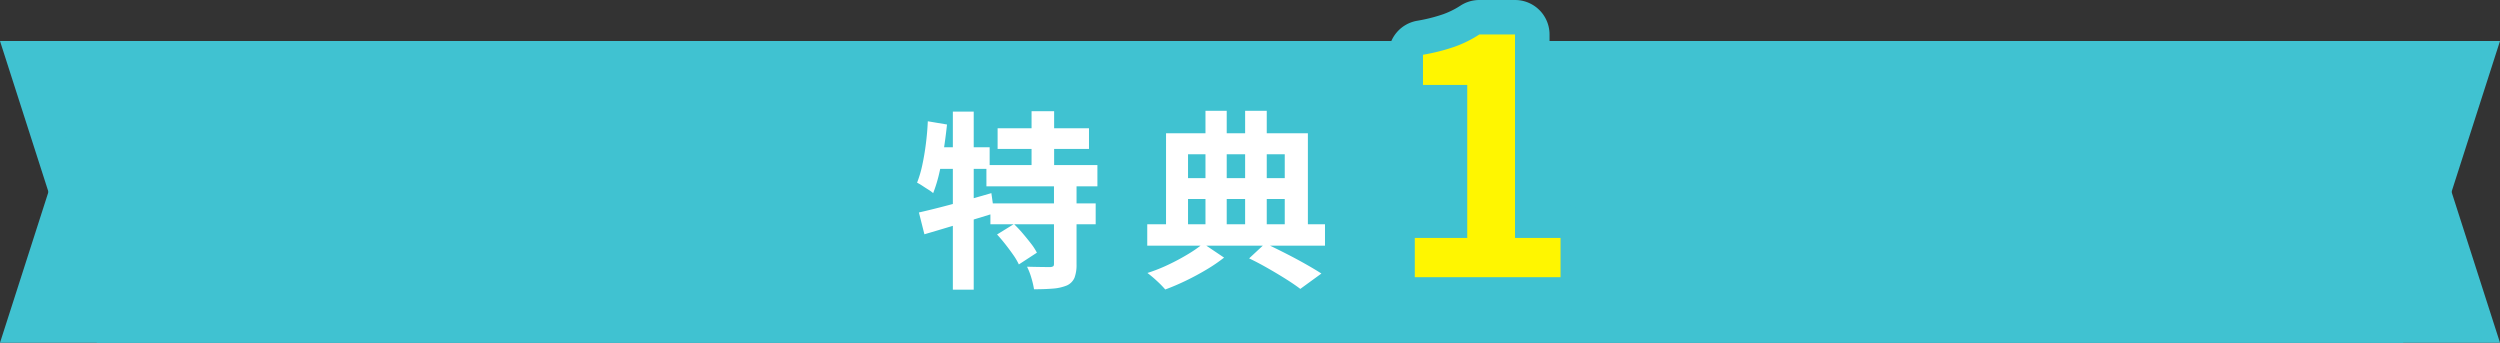 <svg xmlns="http://www.w3.org/2000/svg" width="290" height="39.758" viewBox="0 0 290 39.758">
  <rect x="0" y="0" width="290" height="39.758" fill="#333333" stroke="none"/>
  <g id="グループ_668" data-name="グループ 668" transform="translate(-50 -619.282)">
    <g id="グループ_593" data-name="グループ 593" transform="translate(0 52.437)">
      <path id="パス_479" data-name="パス 479" d="M278.76,0H0L11.24,35H290Z" transform="translate(50 571.603)" fill="#40c2d1"/>
      <path id="パス_480" data-name="パス 480" d="M11.24,0H290L278.76,35H0Z" transform="translate(50 571.603)" fill="#40c2d1"/>
    </g>
    <g id="グループ_433" data-name="グループ 433" transform="translate(-523.938 -753.507)">
      <path id="パス_568" data-name="パス 568" d="M3.116,0V-4.56H9.2V-22.306H4.066v-3.5a22.963,22.963,0,0,0,3.667-.931A13.47,13.47,0,0,0,10.6-28.158h4.142v23.6h5.282V0Z" transform="translate(734.937 1404.947)" fill="#40c2d1"/>
      <path id="_1_-_アウトライン" data-name="1 - アウトライン" d="M20.026,4H3.116a4,4,0,0,1-4-4V-4.56a4,4,0,0,1,4-4H5.2v-9.746H4.066a4,4,0,0,1-4-4v-3.5a4,4,0,0,1,3.3-3.938A18.99,18.99,0,0,0,6.385-30.5a9.529,9.529,0,0,0,2.021-1,4,4,0,0,1,2.2-.657h4.142a4,4,0,0,1,4,4v19.6h1.282a4,4,0,0,1,4,4V0A4,4,0,0,1,20.026,4Z" transform="translate(734.937 1404.947)" fill="#40c2d1"/>
      <path id="パス_567" data-name="パス 567" d="M9.724-16.742h10.6v2.4H9.724Zm-1.3,4.268H21.3v2.464H8.426ZM8.888-8.03H21.1v2.42H8.888Zm4.774-10.692H16.28v7.612H13.662Zm2.6,8.426h2.618V-.968A4.279,4.279,0,0,1,18.645.594a1.746,1.746,0,0,1-.891.9,5.332,5.332,0,0,1-1.628.363q-.946.077-2.178.077A10.328,10.328,0,0,0,13.64.616a7.267,7.267,0,0,0-.506-1.3q.814.022,1.606.033T15.8-.638a.831.831,0,0,0,.363-.088q.1-.066.1-.286Zm-6.6,5.874,1.958-1.21a14.518,14.518,0,0,1,1.012,1.078q.506.594.957,1.177a6.645,6.645,0,0,1,.693,1.067L12.188-.946a7.228,7.228,0,0,0-.638-1.089q-.418-.6-.913-1.232T9.658-4.422ZM.594-6.974q1.078-.242,2.453-.594t2.9-.781Q7.48-8.778,9-9.218l.33,2.332Q7.26-6.248,5.115-5.6T1.232-4.444Zm3.938-11.7h2.42V1.98H4.532Zm-2.9,1.122,2.222.374Q3.7-15.73,3.476-14.267t-.528,2.761a16.373,16.373,0,0,1-.7,2.288,4.186,4.186,0,0,0-.55-.4q-.352-.22-.7-.451a6.25,6.25,0,0,0-.616-.363,12.909,12.909,0,0,0,.605-2.046q.253-1.166.418-2.475T1.628-17.556Zm.616,3.014H8.8v2.508H1.738ZM38.9-1.65l1.87-1.738q1.166.55,2.376,1.166t2.3,1.232q1.089.616,1.837,1.1L44.836,1.892Q44.176,1.386,43.2.77T41.107-.484Q40-1.122,38.9-1.65ZM27.082-5.61H47.7v2.486H27.082Zm3.476-5.346H44.11v2.42H30.558Zm3.278-7.81H36.3V-4.51H33.836Zm4.6,0h2.508V-4.488H38.434Zm-9.174,2.6H45.716V-4.686H43.032v-9.042H31.812v9.042H29.26Zm4.312,12.8,2.42,1.628A18.725,18.725,0,0,1,33.979-.363Q32.824.33,31.57.935t-2.4,1.023a11.466,11.466,0,0,0-.957-.979A13.24,13.24,0,0,0,27.1.044a19.017,19.017,0,0,0,2.42-.957,25,25,0,0,0,2.3-1.232A14.384,14.384,0,0,0,33.572-3.366Z" transform="translate(679.937 1404.41)" fill="#fff"/>
      <path id="パス_569" data-name="パス 569" d="M3.116,0V-4.56H9.2V-22.306H4.066v-3.5a22.963,22.963,0,0,0,3.667-.931A13.47,13.47,0,0,0,10.6-28.158h4.142v23.6h5.282V0Z" transform="translate(734.938 1404.947)" fill="#fff600"/>
    </g>
  </g>
</svg>
